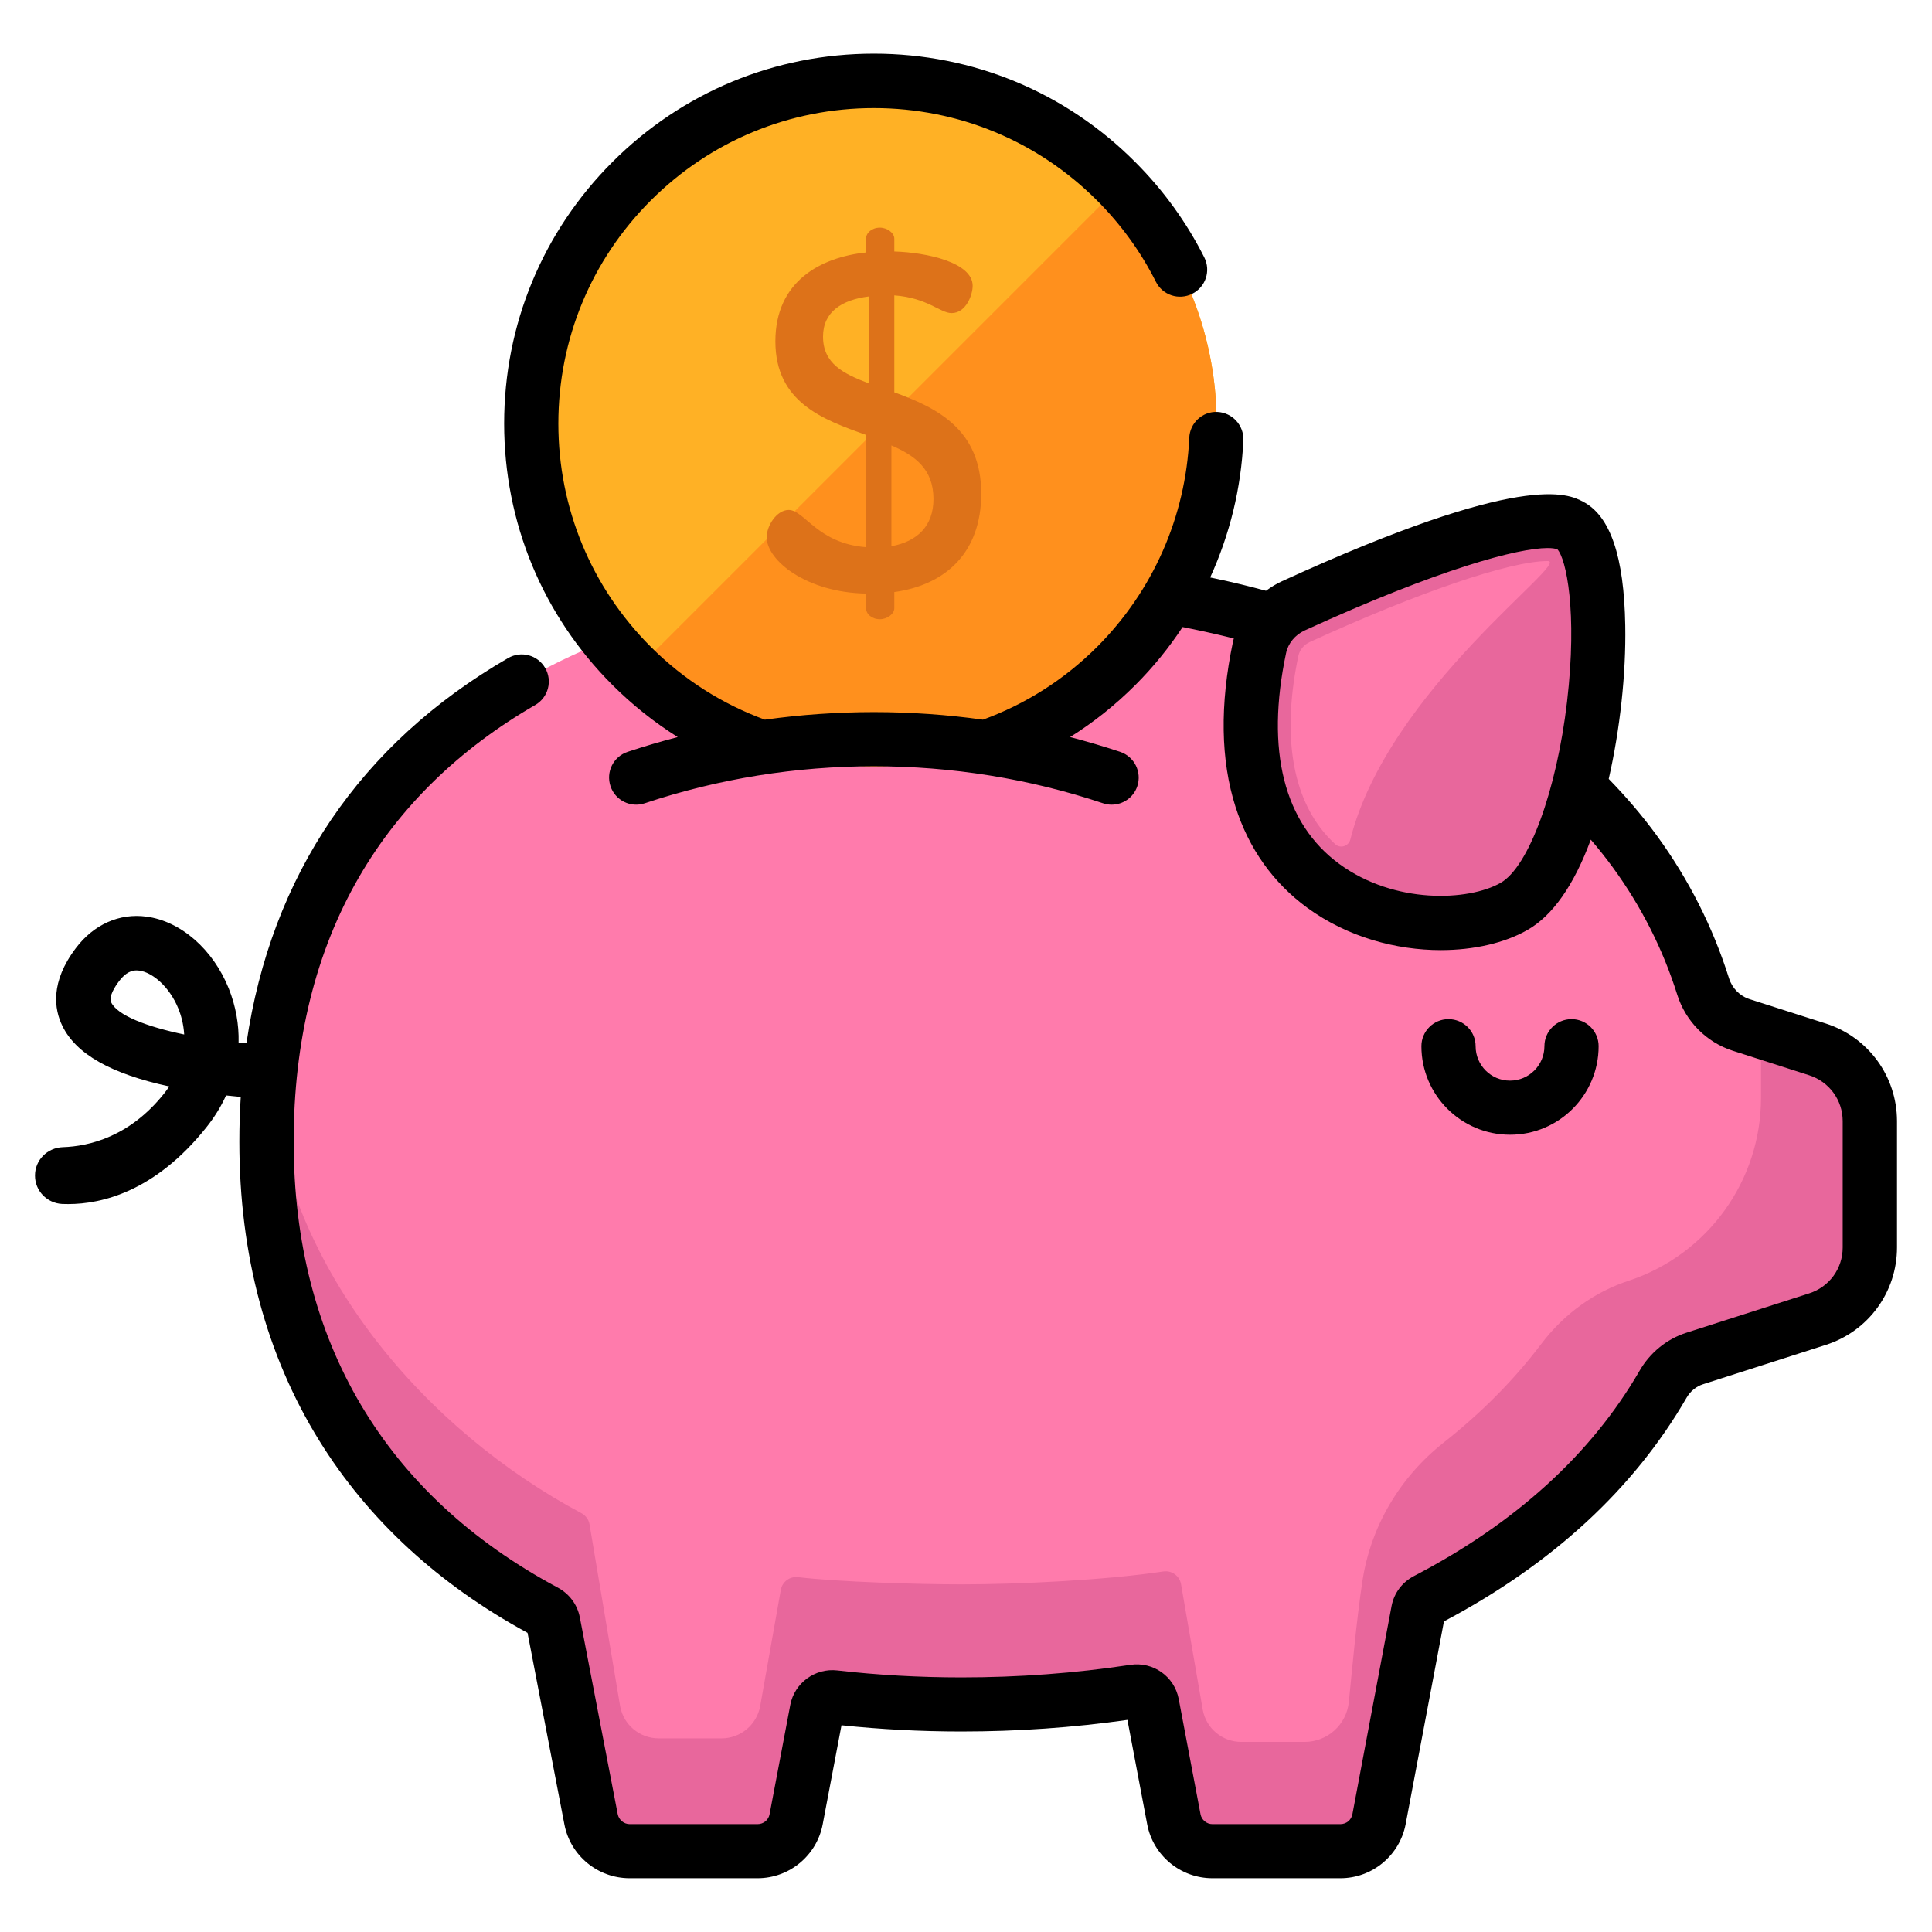 <?xml version="1.0" encoding="utf-8"?>
<!-- Generator: Adobe Illustrator 25.0.0, SVG Export Plug-In . SVG Version: 6.00 Build 0)  -->
<svg version="1.1" id="Camada_1" xmlns="http://www.w3.org/2000/svg" xmlns:xlink="http://www.w3.org/1999/xlink" x="0px" y="0px"
	 viewBox="0 0 180 180" style="enable-background:new 0 0 180 180;" xml:space="preserve">
<style type="text/css">
	.st0{fill:#FF7BAC;}
	.st1{fill:#E8679C;}
	.st2{fill:#FFB125;}
	.st3{fill:#FF901D;}
	.st4{fill:#DD7219;}
</style>
<g>
	<path class="st0" d="M169.34,97.77l-7.11-2.28c-1.7-0.54-3.02-1.89-3.56-3.59c-8.18-26-38.54-37.94-69.1-37.94
		c-35.75,0-64.74,16.34-64.74,52.42c0,20.8,10.2,35.36,25.96,43.77c0.39,0.21,0.66,0.58,0.75,1.01l3.53,18.34
		c0.33,1.73,1.84,2.98,3.59,2.98h11.92c1.76,0,3.27-1.25,3.59-2.98l1.93-10.2c0.14-0.75,0.84-1.26,1.6-1.17
		c3.84,0.45,7.81,0.67,11.86,0.67c5.42,0,10.82-0.4,16.1-1.2c0.78-0.12,1.51,0.39,1.65,1.16l2.03,10.73
		c0.33,1.73,1.84,2.98,3.59,2.98h11.92c1.76,0,3.27-1.25,3.59-2.98l3.67-19.41c0.08-0.44,0.37-0.81,0.76-1.02
		c9.36-4.87,17.1-11.56,22.04-20.09c0.66-1.14,1.7-2,2.95-2.41l11.45-3.67c2.9-0.93,4.87-3.63,4.87-6.67v-11.78
		C174.21,101.4,172.24,98.7,169.34,97.77L169.34,97.77z M169.34,97.77"/>
	<path class="st1" d="M173.32,101.03c-0.31-0.55-0.69-1.07-1.13-1.52c-0.01-0.01-0.02-0.02-0.03-0.03
		c-0.77-0.77-1.73-1.37-2.82-1.72l-5.27-1.69v6.2c0,7.7-4.91,14.54-12.2,17.01c-3.32,1.06-6.18,3.16-8.28,5.94
		c-2.57,3.4-5.63,6.45-9.07,9.17c-4.06,3.2-6.8,7.77-7.58,12.88c-0.56,3.64-0.99,8.54-1.27,11.29c-0.21,2.12-1.99,3.73-4.12,3.73
		h-5.9c-1.76,0-3.27-1.25-3.59-2.98l-2.03-11.74c-0.15-0.77-0.88-1.28-1.65-1.16c-5.28,0.8-13.38,1.2-18.8,1.2
		c-4.05,0-11.38-0.22-15.23-0.67c-0.76-0.09-1.46,0.42-1.6,1.17l-1.93,10.87c-0.33,1.73-1.84,2.98-3.59,2.98h-5.86
		c-1.76,0-3.27-1.25-3.59-2.98l-2.86-16.99c-0.08-0.43-0.36-0.8-0.75-1.01c-14.32-7.64-27.41-22.39-29.07-40.25c0,0,0,0,0,0
		c-0.04,0.44-0.07,0.88-0.1,1.32c0,0.01,0,0.02,0,0.03c0,0.04-0.01,0.09-0.01,0.13c-0.03,0.4-0.05,0.8-0.07,1.21
		c-0.01,0.17-0.01,0.34-0.02,0.51c-0.01,0.31-0.02,0.62-0.03,0.93c-0.01,0.5-0.02,1.01-0.02,1.53c0,2.6,0.16,5.1,0.47,7.51
		c0.38,2.95,0.99,5.75,1.8,8.4c0.04,0.14,0.09,0.29,0.14,0.43c0.11,0.36,0.23,0.71,0.35,1.07c0.05,0.14,0.1,0.28,0.15,0.42
		c0.34,0.95,0.7,1.87,1.09,2.78c0.04,0.1,0.08,0.19,0.12,0.29c0.19,0.44,0.39,0.87,0.59,1.3c0.03,0.07,0.07,0.14,0.1,0.21
		c0.19,0.4,0.39,0.79,0.59,1.18c0.04,0.07,0.07,0.13,0.1,0.2c0.22,0.42,0.45,0.83,0.68,1.24c0.05,0.09,0.1,0.18,0.15,0.27
		c0.75,1.3,1.56,2.56,2.43,3.77c0.08,0.12,0.17,0.23,0.25,0.35c0.21,0.29,0.43,0.57,0.64,0.85c0.09,0.11,0.17,0.22,0.26,0.33
		c0.29,0.37,0.59,0.74,0.9,1.11c0,0,0.01,0.01,0.01,0.01c0.31,0.37,0.62,0.72,0.94,1.08c0.1,0.11,0.19,0.21,0.29,0.32
		c0.24,0.26,0.48,0.52,0.72,0.77c0.1,0.1,0.2,0.21,0.29,0.31c0.33,0.34,0.67,0.68,1.01,1.01c0,0,0,0,0,0
		c0.38,0.37,0.77,0.74,1.17,1.1c0.79,0.72,1.61,1.41,2.46,2.08c0.84,0.67,1.71,1.32,2.61,1.94c0.45,0.31,0.9,0.62,1.36,0.92
		c0.41,0.27,0.83,0.53,1.25,0.79c0.12,0.07,0.24,0.15,0.37,0.22c0.32,0.19,0.64,0.38,0.96,0.57c0.13,0.07,0.26,0.15,0.38,0.22
		c0.43,0.25,0.87,0.49,1.31,0.73c0.1,0.05,0.19,0.11,0.27,0.18c0.07,0.06,0.14,0.14,0.2,0.21c0.02,0.02,0.03,0.05,0.05,0.07
		c0.04,0.06,0.08,0.12,0.11,0.18c0.01,0.03,0.02,0.05,0.04,0.08c0.04,0.09,0.07,0.18,0.09,0.28l3.53,18.34
		c0.04,0.22,0.1,0.43,0.18,0.62c0.04,0.1,0.08,0.2,0.13,0.29c0.05,0.1,0.09,0.19,0.15,0.28c0.05,0.09,0.11,0.18,0.17,0.26
		c0.06,0.08,0.13,0.17,0.19,0.25c0.08,0.09,0.16,0.17,0.24,0.26c0.03,0.03,0.06,0.05,0.08,0.08c0.06,0.05,0.13,0.11,0.19,0.16
		c0.03,0.03,0.07,0.05,0.1,0.08c0.07,0.05,0.13,0.1,0.21,0.14c0.03,0.02,0.06,0.04,0.09,0.06c0.1,0.06,0.21,0.12,0.31,0.17
		c0,0,0,0,0.01,0c0.11,0.05,0.22,0.09,0.33,0.13c0.04,0.01,0.07,0.02,0.11,0.03c0.08,0.02,0.16,0.05,0.24,0.07
		c0.04,0.01,0.08,0.02,0.13,0.03c0.08,0.02,0.17,0.03,0.25,0.04c0.04,0,0.08,0.01,0.11,0.01c0.12,0.01,0.25,0.02,0.37,0.02
		c0,0,0,0,0,0h11.92c0.55,0,1.07-0.12,1.55-0.34c0.19-0.09,0.37-0.19,0.54-0.31c0.17-0.12,0.33-0.25,0.48-0.4
		c0.22-0.22,0.42-0.46,0.58-0.73c0.22-0.36,0.37-0.76,0.45-1.19l1.93-10.19c0.02-0.08,0.04-0.17,0.07-0.24
		c0.01-0.02,0.02-0.05,0.03-0.07c0.02-0.05,0.05-0.11,0.08-0.16c0.01-0.02,0.02-0.04,0.04-0.06c0.04-0.07,0.09-0.13,0.15-0.19
		c0.15-0.16,0.34-0.28,0.54-0.35c0.02-0.01,0.04-0.02,0.06-0.02c0.05-0.02,0.1-0.03,0.15-0.04c0.04-0.01,0.08-0.02,0.12-0.02
		s0.08-0.01,0.11-0.01c0.08-0.01,0.17,0,0.25,0c0.64,0.08,1.28,0.14,1.93,0.2c0.16,0.02,0.32,0.03,0.49,0.05
		c0.65,0.06,1.3,0.11,1.95,0.16c0,0,0.01,0,0.01,0c0.65,0.05,1.31,0.08,1.97,0.12c0.17,0.01,0.33,0.02,0.5,0.02
		c0.66,0.03,1.32,0.06,1.99,0.08c1,0.03,2.01,0.04,3.02,0.04c1.35,0,2.71-0.03,4.06-0.08c0.69-0.02,1.38-0.06,2.07-0.1
		c0.07,0,0.14-0.01,0.21-0.01c0.63-0.04,1.25-0.08,1.88-0.13c0.01,0,0.03,0,0.04,0c1.37-0.1,2.74-0.23,4.1-0.39c0,0,0.01,0,0.01,0
		c0.62-0.07,1.24-0.15,1.86-0.23c0.3-0.04,0.6-0.08,0.9-0.13c0.33-0.05,0.66-0.09,0.99-0.14c0.66-0.1,1.29,0.27,1.54,0.87
		c0,0.01,0.01,0.01,0.01,0.02c0.04,0.09,0.06,0.18,0.08,0.28l1.01,5.36l1.02,5.36c0.33,1.73,1.84,2.98,3.59,2.98h11.92h0
		c0.13,0,0.25-0.01,0.37-0.02c0.04,0,0.08-0.01,0.11-0.01c0.08-0.01,0.17-0.02,0.25-0.04c0.04-0.01,0.08-0.02,0.12-0.03
		c0.08-0.02,0.16-0.04,0.24-0.07c0.04-0.01,0.07-0.02,0.11-0.03c0.11-0.04,0.22-0.08,0.33-0.13c0,0,0,0,0,0
		c0.11-0.05,0.21-0.11,0.31-0.17c0.03-0.02,0.06-0.04,0.09-0.06c0.07-0.04,0.14-0.09,0.21-0.14c0.03-0.02,0.07-0.05,0.1-0.08
		c0.07-0.05,0.13-0.1,0.19-0.16c0.03-0.02,0.05-0.05,0.08-0.08c0.08-0.08,0.17-0.17,0.24-0.26c0.03-0.03,0.06-0.07,0.09-0.11
		c0.1-0.13,0.2-0.26,0.28-0.4c0.11-0.18,0.2-0.37,0.28-0.57c0.08-0.2,0.14-0.41,0.18-0.62l0.8-4.25l0.84-4.42l0.52-2.77l1.51-7.97
		l0.14-0.71c0.25-0.12,0.35-0.17,0.59-0.29c0.01,0,0.02,0,0.02,0c0.01,0,0.01-0.01,0.01-0.01c0.29-0.15,0.57-0.3,0.85-0.46
		c0.3-0.16,0.59-0.32,0.89-0.48c0.25-0.14,0.5-0.29,0.75-0.43c0.32-0.18,0.63-0.36,0.95-0.55c0.26-0.15,0.51-0.31,0.76-0.47
		c0.3-0.18,0.6-0.36,0.9-0.55c0.26-0.17,0.52-0.34,0.78-0.52c0.28-0.18,0.56-0.36,0.83-0.55c0.26-0.18,0.51-0.36,0.76-0.54
		c0.27-0.19,0.54-0.38,0.8-0.57c0.25-0.18,0.49-0.37,0.73-0.55c0.26-0.2,0.53-0.4,0.79-0.6c0.23-0.18,0.46-0.37,0.7-0.56
		c0.26-0.21,0.52-0.42,0.78-0.63c0.23-0.2,0.46-0.4,0.69-0.6c0.24-0.21,0.49-0.42,0.73-0.64c0.22-0.2,0.44-0.41,0.66-0.61
		c0.24-0.22,0.48-0.44,0.71-0.67c0.21-0.2,0.42-0.42,0.63-0.63c0.23-0.23,0.46-0.46,0.69-0.69c0.21-0.22,0.4-0.44,0.6-0.65
		c0.22-0.24,0.44-0.47,0.66-0.71c0.2-0.22,0.38-0.45,0.57-0.67c0.21-0.25,0.43-0.49,0.63-0.74c0.19-0.23,0.36-0.46,0.55-0.69
		c0.2-0.25,0.4-0.5,0.6-0.76c0.18-0.24,0.35-0.48,0.52-0.72c0.19-0.26,0.38-0.51,0.56-0.77c0.17-0.24,0.33-0.5,0.5-0.74
		c0.18-0.26,0.36-0.52,0.53-0.79c0.21-0.33,0.4-0.68,0.62-1.01c0.13-0.2,0.24-0.4,0.36-0.6c0.64-1.11,1.66-1.95,2.88-2.34l0.04-0.01
		l5.84-1.87l5.61-1.79c2.9-0.93,4.87-3.63,4.87-6.68v-11.78c0-1.04-0.23-2.04-0.65-2.94C173.48,101.34,173.4,101.18,173.32,101.03
		L173.32,101.03z M173.32,101.03"/>
	<path class="st1" d="M117.35,60.33c0.36-1.72,1.55-3.15,3.15-3.88c6.14-2.81,21.8-9.58,25.82-7.47c5.04,2.64,2.4,31.14-5.28,35.49
		C133.63,88.66,112.1,85.22,117.35,60.33L117.35,60.33z M117.35,60.33"/>
	<path class="st2" d="M113.35,39.46c0,17.64-14.3,31.93-31.93,31.93c-17.64,0-31.93-14.3-31.93-31.93S63.79,7.53,81.42,7.53
		C99.06,7.53,113.35,21.82,113.35,39.46L113.35,39.46z M113.35,39.46"/>
	<path class="st0" d="M144.19,52.27c-3.5,0-11.99,2.89-22.15,7.54c-0.55,0.25-0.95,0.73-1.07,1.28c-1.48,7.02-0.69,12.68,2.29,16.35
		c0.35,0.43,0.73,0.83,1.14,1.21c0.48,0.44,1.25,0.19,1.41-0.44C129.34,64.23,146.47,52.27,144.19,52.27L144.19,52.27z
		 M144.19,52.27"/>
	<path class="st3" d="M104.39,17.28L59.24,62.43C71.74,74.5,91.66,74.37,104,62.04C116.34,49.7,116.47,29.78,104.39,17.28
		L104.39,17.28z M104.39,17.28"/>
	<path class="st4" d="M80.69,55.3c-5.52-0.09-9.26-3.07-9.26-5.25c0-1.07,0.93-2.54,2.05-2.54c1.47,0,2.67,3.12,7.21,3.47V40.52
		c-4-1.42-8.45-3.03-8.45-8.72c0-5.61,4.23-7.83,8.45-8.28v-1.29c0-0.53,0.53-1.02,1.29-1.02c0.67,0,1.34,0.49,1.34,1.02v1.2
		c3.03,0.09,7.3,1.02,7.3,3.2c0,0.85-0.62,2.54-1.96,2.54c-1.07,0-2.23-1.42-5.34-1.65v9.03c3.87,1.42,8.1,3.38,8.1,9.44
		c0,5.47-3.29,8.5-8.1,9.17v1.51c0,0.53-0.67,1.02-1.34,1.02c-0.76,0-1.29-0.49-1.29-1.02V55.3z M80.95,35.72v-8.1
		c-2.49,0.31-4.27,1.42-4.27,3.74C76.68,33.89,78.6,34.83,80.95,35.72L80.95,35.72z M83.05,41.5v9.39c2.4-0.44,3.92-1.87,3.92-4.41
		C86.96,43.68,85.23,42.44,83.05,41.5L83.05,41.5z M83.05,41.5"/>
	<path d="M148.94,97.47c0-1.39-1.13-2.52-2.52-2.52c-1.4,0-2.53,1.13-2.53,2.52c0,1.77-1.44,3.21-3.21,3.21
		c-1.77,0-3.2-1.44-3.2-3.21c0-1.39-1.13-2.52-2.53-2.52c-1.39,0-2.52,1.13-2.52,2.52c0,4.55,3.7,8.25,8.25,8.25
		C145.23,105.73,148.94,102.03,148.94,97.47L148.94,97.47z M148.94,97.47"/>
	<path d="M170.11,95.36l-7.1-2.27c-0.91-0.29-1.63-1.02-1.92-1.94c-1.5-4.76-3.76-9.23-6.72-13.29c-1.35-1.85-2.85-3.61-4.49-5.29
		c0,0,0,0,0,0c1.05-4.6,1.62-9.8,1.54-14.3c-0.11-6.43-1.39-10.2-3.93-11.53c-1.37-0.72-5.53-2.9-28.05,7.41
		c-0.53,0.24-1.03,0.55-1.49,0.89c-1.52-0.41-3.07-0.79-4.63-1.12c-0.19-0.04-0.38-0.08-0.57-0.12c1.82-3.99,2.89-8.32,3.09-12.78
		c0.06-1.39-1.02-2.57-2.41-2.64c-1.39-0.07-2.57,1.02-2.63,2.41c-0.33,7.35-3.38,14.26-8.58,19.47c-3.11,3.11-6.75,5.37-10.64,6.79
		c-6.73-0.94-13.59-0.94-20.32,0c-3.88-1.42-7.52-3.68-10.63-6.79c-5.55-5.55-8.61-12.94-8.61-20.79c0-7.86,3.06-15.24,8.61-20.79
		c5.55-5.55,12.94-8.61,20.79-8.61c7.85,0,15.24,3.06,20.79,8.61c2.23,2.23,4.08,4.78,5.48,7.57c0.63,1.25,2.14,1.75,3.39,1.12
		c1.25-0.63,1.75-2.14,1.12-3.39c-1.65-3.27-3.81-6.26-6.42-8.87C99.28,8.58,90.63,5,81.42,5S63.57,8.58,57.06,15.09
		c-6.51,6.51-10.09,15.16-10.09,24.37s3.58,17.86,10.09,24.36c1.88,1.88,3.92,3.49,6.08,4.85l0,0c-1.57,0.41-3.13,0.87-4.67,1.38
		c-1.32,0.44-2.04,1.87-1.59,3.2c0.44,1.32,1.87,2.03,3.19,1.59c13.77-4.6,28.93-4.6,42.7,0c0.27,0.09,0.53,0.13,0.8,0.13
		c1.06,0,2.04-0.67,2.39-1.72c0.44-1.32-0.27-2.75-1.59-3.2c-1.54-0.51-3.1-0.97-4.67-1.38l0,0c2.16-1.35,4.2-2.97,6.08-4.85
		c1.66-1.66,3.13-3.47,4.4-5.4c0.7,0.14,1.39,0.28,2.07,0.43c0.91,0.2,1.81,0.41,2.7,0.63c-0.03,0.11-0.06,0.22-0.08,0.33
		c-1.23,5.84-1.15,11.01,0.24,15.36c1.25,3.91,3.5,7.07,6.69,9.41c3.77,2.75,8.31,3.94,12.43,3.94c3.1,0,5.96-0.67,8.05-1.86
		c2.37-1.34,4.36-4.18,5.93-8.43c0.73,0.85,1.42,1.72,2.07,2.61c2.63,3.61,4.65,7.59,5.98,11.82c0.78,2.49,2.72,4.45,5.19,5.24
		l7.11,2.28c1.86,0.6,3.12,2.31,3.12,4.27v11.78c0,1.96-1.25,3.67-3.12,4.27l-11.45,3.67c-1.83,0.59-3.38,1.85-4.36,3.55
		c-4.5,7.77-11.57,14.2-21.02,19.12c-1.09,0.57-1.85,1.58-2.08,2.79L126,169.03c-0.1,0.54-0.57,0.92-1.12,0.92h-11.92
		c-0.54,0-1.01-0.39-1.11-0.92l-2.03-10.73c-0.4-2.11-2.38-3.51-4.51-3.19c-5.14,0.78-10.43,1.17-15.73,1.17
		c-3.94,0-7.83-0.22-11.57-0.65c-2.07-0.24-3.99,1.17-4.38,3.21l-1.93,10.19c-0.1,0.54-0.57,0.92-1.12,0.92H58.67
		c-0.54,0-1.01-0.39-1.12-0.93l-3.53-18.34c-0.23-1.18-0.97-2.18-2.04-2.76c-16.11-8.6-24.62-22.96-24.62-41.55
		c0-9.39,2.05-17.69,6.1-24.67c3.78-6.52,9.3-11.91,16.41-16.02c1.21-0.7,1.62-2.24,0.92-3.45c-0.7-1.21-2.24-1.62-3.45-0.92
		c-13.78,7.97-22.09,20.27-24.38,35.89c-0.24-0.02-0.49-0.04-0.73-0.07c0.04-1.68-0.26-3.39-0.92-5.04
		c-1.46-3.64-4.47-6.27-7.67-6.69c-2.51-0.34-4.91,0.73-6.57,2.93c-2.41,3.18-2.02,5.7-1.26,7.25c1.27,2.62,4.54,4.47,9.96,5.64
		c-0.15,0.22-0.31,0.45-0.49,0.67c-3.2,4.02-6.98,4.91-9.43,4.99c-1.44,0.05-2.59,1.2-2.59,2.64v0.01c0,1.42,1.12,2.57,2.53,2.64
		c0.18,0.01,0.37,0.01,0.57,0.01c3.1,0,8.08-1.15,12.86-7.14c0.76-0.95,1.37-1.94,1.84-2.98c0.48,0.05,0.93,0.1,1.37,0.14
		c0,0,0,0,0,0c-0.09,1.37-0.13,2.76-0.13,4.17c0,10.51,2.51,19.88,7.45,27.86c4.56,7.35,11.08,13.37,19.4,17.9l3.43,17.83
		c0.55,2.92,3.11,5.03,6.08,5.03h11.92c2.97,0,5.52-2.12,6.07-5.03l1.75-9.22c3.62,0.38,7.38,0.58,11.17,0.58
		c5.21,0,10.4-0.36,15.47-1.08l1.84,9.72c0.55,2.92,3.11,5.03,6.08,5.03h11.92c2.97,0,5.52-2.12,6.08-5.03l3.57-18.9
		c10.08-5.33,17.69-12.34,22.6-20.83c0.35-0.61,0.9-1.06,1.53-1.26l11.45-3.67c3.96-1.27,6.63-4.92,6.63-9.08v-11.78
		C176.73,100.28,174.07,96.63,170.11,95.36L170.11,95.36z M146,65.36c-0.97,8.31-3.58,15.42-6.2,16.9
		c-2.98,1.69-9.85,2.01-15.01-1.76c-5.17-3.78-6.89-10.58-4.97-19.65c0.19-0.91,0.84-1.7,1.73-2.11
		c12.64-5.79,19.93-7.68,22.63-7.68c0.41,0,0.71,0.04,0.92,0.12C145.91,52.05,146.98,56.97,146,65.36L146,65.36z M10.36,93.39
		c-0.26-0.54,0.36-1.49,0.75-2c0.62-0.82,1.19-0.98,1.62-0.98c0.09,0,0.18,0.01,0.25,0.02c1.16,0.15,2.79,1.43,3.65,3.57
		c0.2,0.5,0.47,1.34,0.53,2.38C13.66,95.65,10.94,94.6,10.36,93.39L10.36,93.39z M10.36,93.39"/>
</g>
</svg>
